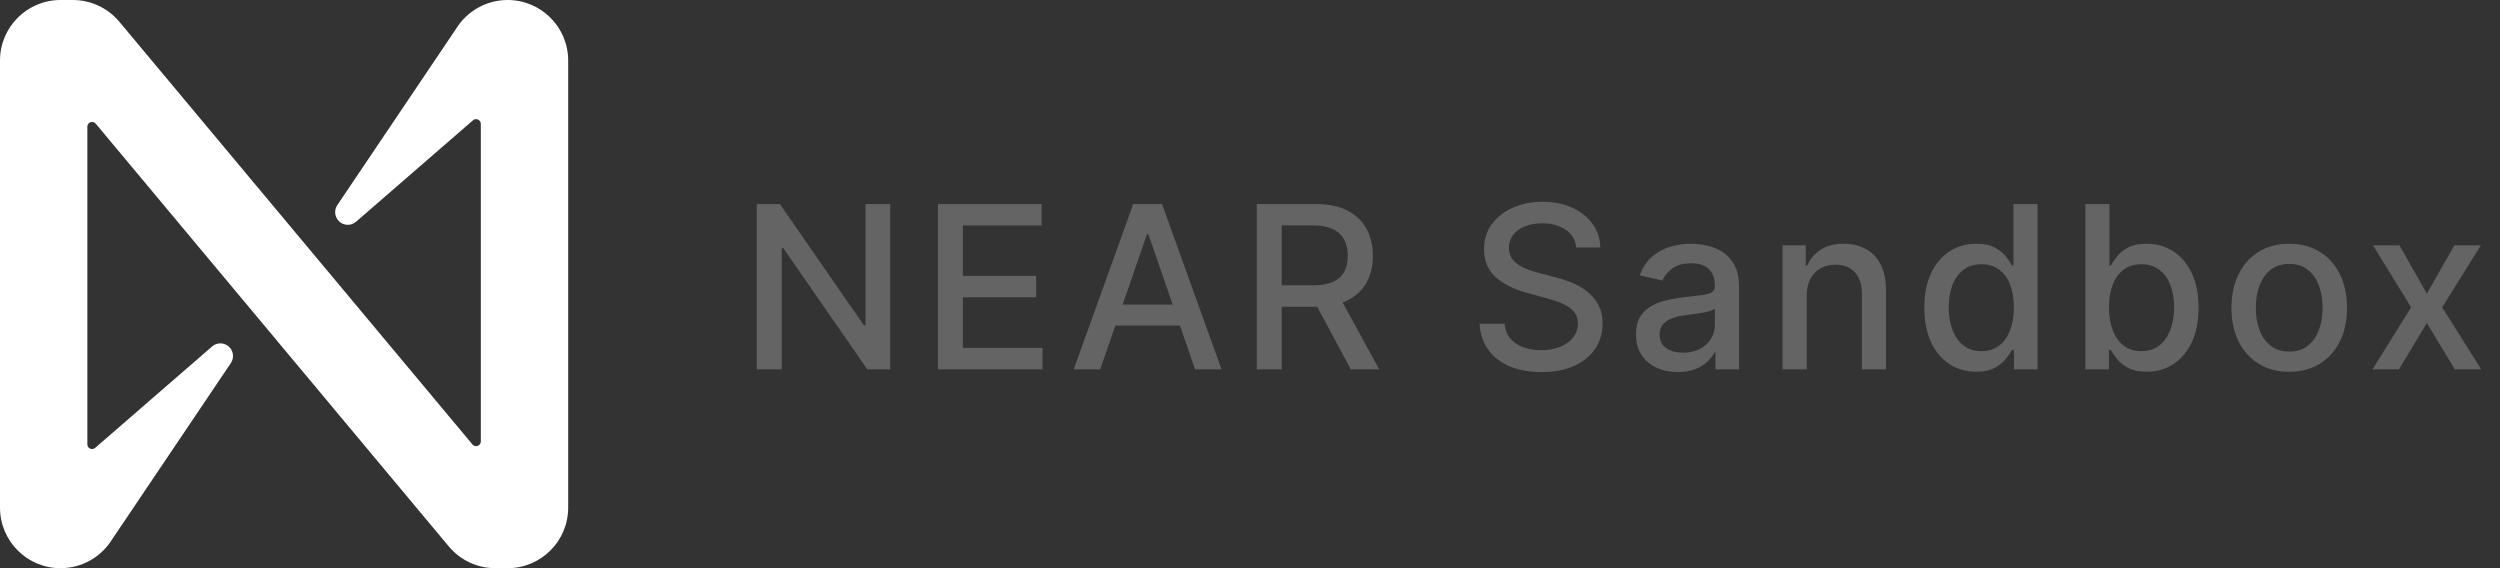 <svg width="176" height="40" viewBox="0 0 176 40" fill="none" xmlns="http://www.w3.org/2000/svg">
<rect x="0" y="0" width="176" height="40" fill="#333333" stroke="none"/>
<path d="M35.738 0C34.257 0 32.881 0.768 32.105 2.031L23.744 14.444C23.472 14.854 23.582 15.405 23.991 15.678C24.323 15.899 24.762 15.871 25.064 15.611L33.294 8.473C33.43 8.35 33.641 8.362 33.764 8.499C33.82 8.562 33.85 8.643 33.85 8.726V31.076C33.85 31.26 33.7 31.409 33.516 31.409C33.417 31.409 33.323 31.365 33.261 31.289L8.383 1.509C7.572 0.553 6.383 0.001 5.13 0H4.261C1.908 0 0 1.908 0 4.261V35.739C0 38.092 1.908 40 4.261 40C5.742 40 7.118 39.232 7.894 37.969L16.255 25.556C16.527 25.146 16.417 24.595 16.008 24.323C15.676 24.101 15.237 24.129 14.935 24.389L6.705 31.527C6.568 31.65 6.358 31.638 6.235 31.501C6.179 31.438 6.149 31.357 6.15 31.274V8.919C6.15 8.734 6.3 8.586 6.484 8.586C6.582 8.586 6.677 8.629 6.739 8.705L31.614 38.491C32.424 39.447 33.614 39.999 34.866 40H35.736C38.089 40.001 39.998 38.095 40 35.741V4.261C40 1.908 38.091 0 35.738 0Z" fill="white"/>
<path d="M62.67 14.364V26H61.057L55.142 17.466H55.034V26H53.278V14.364H54.903L60.824 22.909H60.932V14.364H62.67ZM66.031 26V14.364H73.327V15.875H67.787V19.421H72.946V20.926H67.787V24.489H73.395V26H66.031ZM77.455 26H75.591L79.779 14.364H81.807L85.995 26H84.131L80.841 16.477H80.751L77.455 26ZM77.768 21.443H83.813V22.921H77.768V21.443ZM88.475 26V14.364H92.623C93.525 14.364 94.273 14.519 94.867 14.829C95.466 15.14 95.913 15.57 96.208 16.119C96.504 16.665 96.651 17.296 96.651 18.011C96.651 18.724 96.502 19.35 96.203 19.892C95.907 20.43 95.46 20.849 94.862 21.148C94.267 21.447 93.519 21.597 92.617 21.597H89.475V20.085H92.458C93.026 20.085 93.489 20.004 93.845 19.841C94.204 19.678 94.468 19.441 94.634 19.131C94.801 18.82 94.884 18.447 94.884 18.011C94.884 17.572 94.799 17.191 94.629 16.869C94.462 16.547 94.199 16.301 93.839 16.131C93.483 15.956 93.015 15.869 92.436 15.869H90.231V26H88.475ZM94.22 20.75L97.095 26H95.095L92.276 20.75H94.22ZM110.969 17.421C110.908 16.883 110.658 16.466 110.219 16.171C109.779 15.871 109.226 15.722 108.56 15.722C108.082 15.722 107.67 15.797 107.321 15.949C106.973 16.097 106.702 16.301 106.509 16.562C106.319 16.82 106.224 17.114 106.224 17.443C106.224 17.72 106.289 17.958 106.418 18.159C106.55 18.36 106.723 18.528 106.935 18.665C107.151 18.797 107.382 18.909 107.628 19C107.874 19.087 108.111 19.159 108.338 19.216L109.474 19.511C109.846 19.602 110.226 19.725 110.616 19.881C111.007 20.036 111.368 20.241 111.702 20.494C112.035 20.748 112.304 21.062 112.509 21.438C112.717 21.812 112.821 22.261 112.821 22.784C112.821 23.443 112.651 24.028 112.31 24.54C111.973 25.051 111.482 25.454 110.838 25.75C110.198 26.046 109.423 26.193 108.514 26.193C107.643 26.193 106.889 26.055 106.253 25.778C105.616 25.502 105.118 25.11 104.759 24.602C104.399 24.091 104.2 23.485 104.162 22.784H105.923C105.957 23.204 106.094 23.555 106.332 23.835C106.575 24.112 106.884 24.318 107.259 24.454C107.637 24.587 108.052 24.653 108.503 24.653C108.999 24.653 109.44 24.576 109.827 24.421C110.217 24.261 110.524 24.042 110.747 23.761C110.971 23.477 111.082 23.146 111.082 22.767C111.082 22.422 110.984 22.14 110.787 21.921C110.594 21.701 110.33 21.519 109.997 21.375C109.668 21.231 109.295 21.104 108.878 20.994L107.503 20.619C106.571 20.366 105.832 19.992 105.287 19.5C104.745 19.008 104.474 18.356 104.474 17.546C104.474 16.875 104.656 16.29 105.02 15.79C105.384 15.29 105.876 14.902 106.497 14.625C107.118 14.345 107.819 14.204 108.599 14.204C109.387 14.204 110.082 14.343 110.685 14.619C111.291 14.896 111.768 15.277 112.116 15.761C112.465 16.242 112.647 16.796 112.662 17.421H110.969ZM118.122 26.193C117.569 26.193 117.069 26.091 116.622 25.886C116.175 25.678 115.821 25.377 115.56 24.983C115.302 24.589 115.174 24.106 115.174 23.534C115.174 23.042 115.268 22.636 115.458 22.318C115.647 22 115.903 21.748 116.225 21.562C116.547 21.377 116.907 21.237 117.304 21.142C117.702 21.047 118.107 20.975 118.52 20.926C119.043 20.866 119.467 20.816 119.793 20.778C120.119 20.737 120.355 20.671 120.503 20.579C120.651 20.489 120.725 20.341 120.725 20.136V20.097C120.725 19.6 120.585 19.216 120.304 18.943C120.028 18.671 119.615 18.534 119.066 18.534C118.494 18.534 118.043 18.661 117.713 18.915C117.388 19.165 117.162 19.443 117.037 19.75L115.441 19.386C115.63 18.856 115.907 18.428 116.27 18.102C116.638 17.773 117.06 17.534 117.537 17.386C118.014 17.235 118.516 17.159 119.043 17.159C119.391 17.159 119.761 17.201 120.151 17.284C120.545 17.364 120.912 17.511 121.253 17.727C121.598 17.943 121.88 18.252 122.1 18.653C122.319 19.051 122.429 19.568 122.429 20.204V26H120.77V24.807H120.702C120.592 25.026 120.427 25.242 120.208 25.454C119.988 25.667 119.706 25.843 119.361 25.983C119.016 26.123 118.604 26.193 118.122 26.193ZM118.492 24.829C118.961 24.829 119.363 24.737 119.696 24.551C120.033 24.366 120.289 24.123 120.463 23.824C120.641 23.521 120.73 23.197 120.73 22.852V21.727C120.67 21.788 120.552 21.845 120.378 21.898C120.208 21.947 120.013 21.991 119.793 22.028C119.573 22.062 119.359 22.095 119.151 22.125C118.943 22.151 118.768 22.174 118.628 22.193C118.299 22.235 117.997 22.305 117.725 22.403C117.456 22.502 117.24 22.644 117.077 22.829C116.918 23.011 116.838 23.254 116.838 23.557C116.838 23.977 116.994 24.296 117.304 24.511C117.615 24.724 118.011 24.829 118.492 24.829ZM127.191 20.818V26H125.492V17.273H127.123V18.693H127.231C127.431 18.231 127.746 17.86 128.174 17.579C128.606 17.299 129.149 17.159 129.805 17.159C130.399 17.159 130.92 17.284 131.367 17.534C131.814 17.78 132.161 18.148 132.407 18.636C132.653 19.125 132.776 19.729 132.776 20.449V26H131.077V20.653C131.077 20.021 130.912 19.526 130.583 19.171C130.253 18.811 129.801 18.631 129.225 18.631C128.831 18.631 128.481 18.716 128.174 18.886C127.871 19.057 127.63 19.307 127.452 19.636C127.278 19.962 127.191 20.356 127.191 20.818ZM139.122 26.171C138.417 26.171 137.788 25.991 137.235 25.631C136.686 25.267 136.254 24.75 135.94 24.079C135.629 23.405 135.474 22.597 135.474 21.653C135.474 20.71 135.631 19.903 135.945 19.233C136.264 18.562 136.699 18.049 137.252 17.693C137.805 17.337 138.432 17.159 139.133 17.159C139.675 17.159 140.11 17.25 140.44 17.432C140.773 17.61 141.031 17.818 141.213 18.057C141.398 18.296 141.542 18.506 141.644 18.688H141.747V14.364H143.445V26H141.786V24.642H141.644C141.542 24.828 141.394 25.04 141.201 25.278C141.012 25.517 140.75 25.725 140.417 25.903C140.084 26.081 139.652 26.171 139.122 26.171ZM139.497 24.722C139.985 24.722 140.398 24.593 140.735 24.335C141.076 24.074 141.334 23.712 141.508 23.25C141.686 22.788 141.775 22.25 141.775 21.636C141.775 21.03 141.688 20.5 141.514 20.046C141.339 19.591 141.084 19.237 140.747 18.983C140.409 18.729 139.993 18.602 139.497 18.602C138.985 18.602 138.559 18.735 138.218 19C137.877 19.265 137.62 19.627 137.445 20.085C137.275 20.544 137.19 21.061 137.19 21.636C137.19 22.22 137.277 22.744 137.451 23.21C137.625 23.676 137.883 24.046 138.224 24.318C138.569 24.587 138.993 24.722 139.497 24.722ZM146.807 26V14.364H148.505V18.688H148.608C148.706 18.506 148.848 18.296 149.034 18.057C149.219 17.818 149.477 17.61 149.807 17.432C150.136 17.25 150.572 17.159 151.113 17.159C151.818 17.159 152.447 17.337 153 17.693C153.553 18.049 153.986 18.562 154.301 19.233C154.619 19.903 154.778 20.71 154.778 21.653C154.778 22.597 154.621 23.405 154.307 24.079C153.992 24.75 153.56 25.267 153.011 25.631C152.462 25.991 151.835 26.171 151.13 26.171C150.6 26.171 150.166 26.081 149.829 25.903C149.496 25.725 149.235 25.517 149.045 25.278C148.856 25.04 148.71 24.828 148.608 24.642H148.466V26H146.807ZM148.471 21.636C148.471 22.25 148.56 22.788 148.738 23.25C148.916 23.712 149.174 24.074 149.511 24.335C149.848 24.593 150.261 24.722 150.75 24.722C151.257 24.722 151.682 24.587 152.022 24.318C152.363 24.046 152.621 23.676 152.795 23.21C152.973 22.744 153.062 22.22 153.062 21.636C153.062 21.061 152.975 20.544 152.801 20.085C152.63 19.627 152.373 19.265 152.028 19C151.687 18.735 151.261 18.602 150.75 18.602C150.257 18.602 149.841 18.729 149.5 18.983C149.163 19.237 148.907 19.591 148.733 20.046C148.558 20.5 148.471 21.03 148.471 21.636ZM161.162 26.176C160.344 26.176 159.63 25.989 159.02 25.614C158.41 25.239 157.937 24.714 157.599 24.04C157.262 23.366 157.094 22.578 157.094 21.676C157.094 20.771 157.262 19.979 157.599 19.301C157.937 18.623 158.41 18.097 159.02 17.722C159.63 17.347 160.344 17.159 161.162 17.159C161.98 17.159 162.694 17.347 163.304 17.722C163.914 18.097 164.387 18.623 164.724 19.301C165.062 19.979 165.23 20.771 165.23 21.676C165.23 22.578 165.062 23.366 164.724 24.04C164.387 24.714 163.914 25.239 163.304 25.614C162.694 25.989 161.98 26.176 161.162 26.176ZM161.168 24.75C161.698 24.75 162.137 24.61 162.486 24.329C162.834 24.049 163.092 23.676 163.259 23.21C163.429 22.744 163.514 22.231 163.514 21.671C163.514 21.114 163.429 20.602 163.259 20.136C163.092 19.667 162.834 19.29 162.486 19.006C162.137 18.722 161.698 18.579 161.168 18.579C160.634 18.579 160.19 18.722 159.838 19.006C159.49 19.29 159.23 19.667 159.06 20.136C158.893 20.602 158.81 21.114 158.81 21.671C158.81 22.231 158.893 22.744 159.06 23.21C159.23 23.676 159.49 24.049 159.838 24.329C160.19 24.61 160.634 24.75 161.168 24.75ZM168.924 17.273L170.85 20.671L172.793 17.273H174.651L171.929 21.636L174.674 26H172.816L170.85 22.739L168.889 26H167.026L169.742 21.636L167.06 17.273H168.924Z" fill="#646464"/>
</svg>
